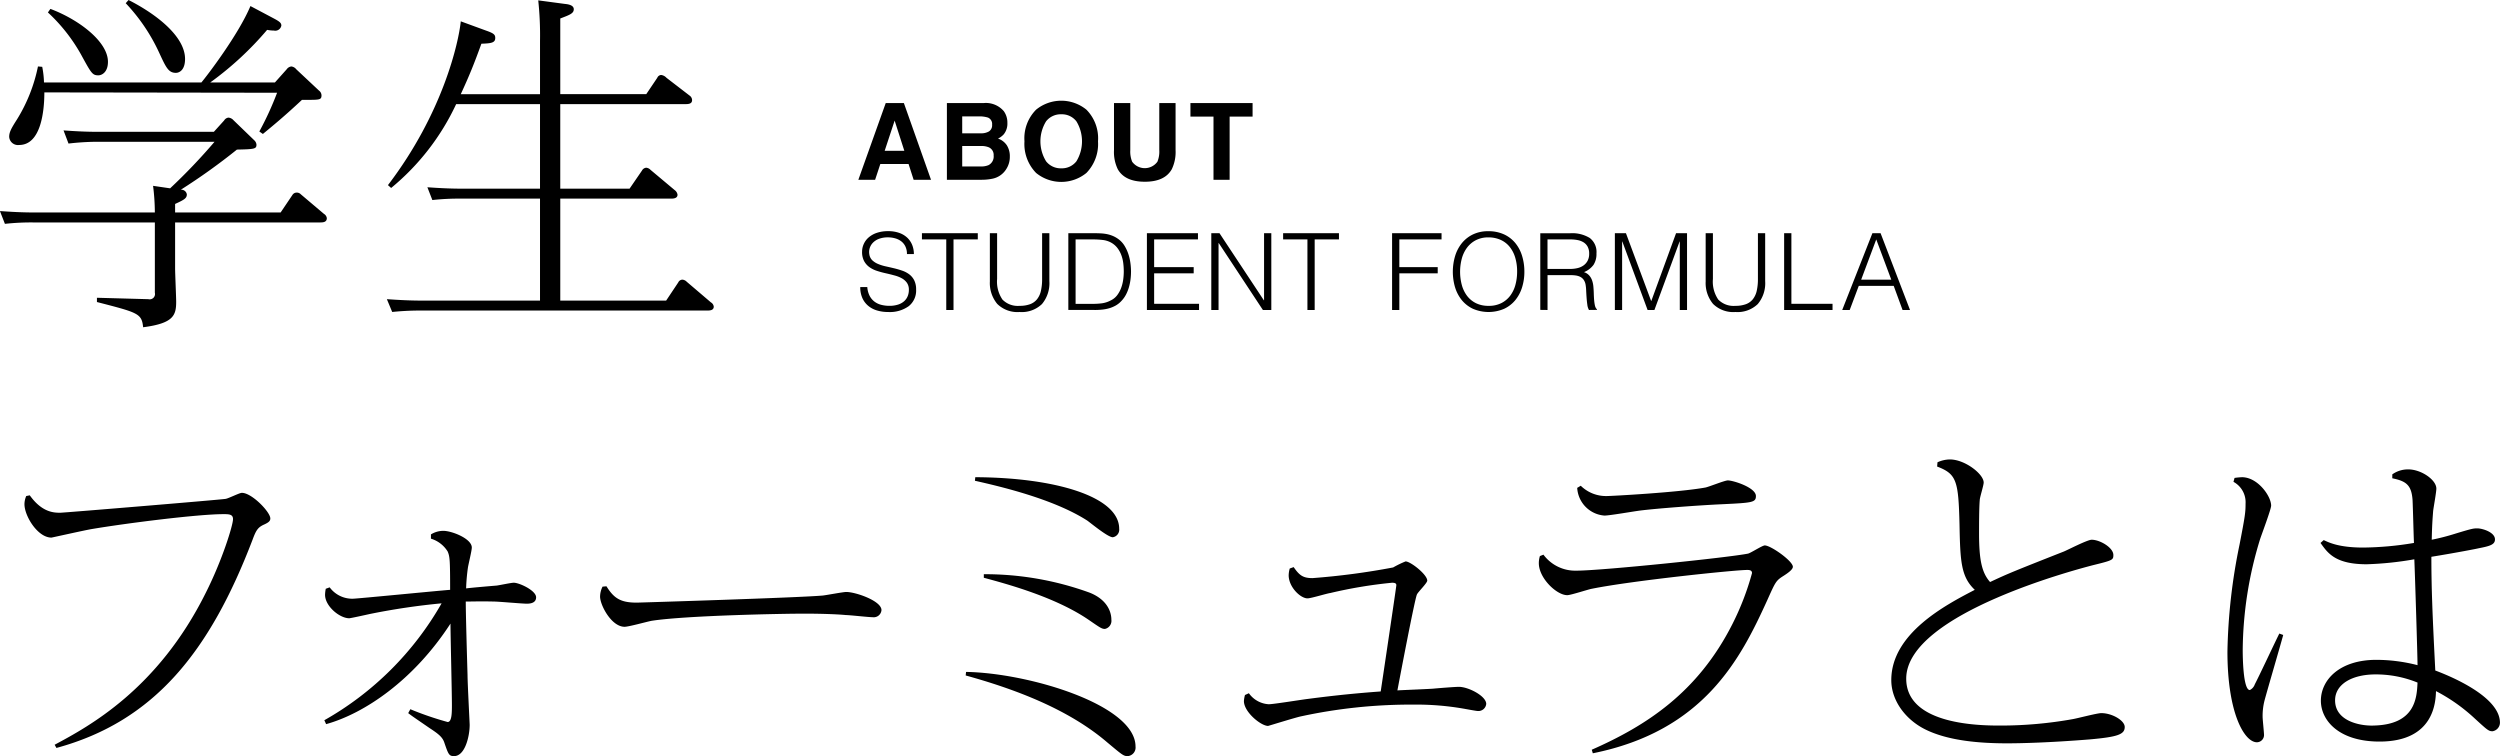 <svg xmlns="http://www.w3.org/2000/svg" width="422.156" height="127.688" viewBox="0 0 422.156 127.688">
  <defs>
    <style>
      .cls-1 {
        fill-rule: evenodd;
      }
    </style>
  </defs>
  <path id="section01_h3" class="cls-1" d="M525.647,426.827H514.728a54.239,54.239,0,0,0,9.6-8.879,6.044,6.044,0,0,0,1.14.12,1.046,1.046,0,0,0,1.26-.84c0-.42-0.24-0.66-1.26-1.2l-3.96-2.1c-2.04,4.86-7.319,11.759-8.279,12.9H486.649a16.044,16.044,0,0,0-.3-2.64l-0.72-.06a27.251,27.251,0,0,1-3.54,8.94c-0.96,1.5-1.32,2.16-1.32,2.94a1.486,1.486,0,0,0,1.68,1.38c3.72,0,4.26-5.82,4.26-8.88l39.3,0.06a51.9,51.9,0,0,1-3,6.54l0.6,0.42c2.04-1.68,3.84-3.18,6.6-5.76h0.66c2.34,0,2.64,0,2.64-.78a1.027,1.027,0,0,0-.42-0.78l-3.84-3.6a1.232,1.232,0,0,0-.84-0.48,1.126,1.126,0,0,0-.78.48Zm-16.859,21.959v-1.44c1.56-.72,1.98-0.96,1.98-1.619a0.932,0.932,0,0,0-1.02-.78,104.133,104.133,0,0,0,9.479-6.78c3-.06,3.3-0.12,3.3-0.84a1.131,1.131,0,0,0-.36-0.72l-3.54-3.42a1.261,1.261,0,0,0-.84-0.42,0.987,0.987,0,0,0-.72.48l-1.739,1.92h-19.38c-2.4,0-4.26-.12-6-0.24l0.84,2.22a43.354,43.354,0,0,1,4.679-.3h19.98a97.984,97.984,0,0,1-7.5,7.86l-2.88-.42a36.466,36.466,0,0,1,.3,4.5H485.209c-2.4,0-4.26-.12-6-0.24l0.84,2.16a40.1,40.1,0,0,1,4.68-.24h20.639v11.88a0.893,0.893,0,0,1-1.08,1.08l-8.7-.24v0.72c6.96,1.8,7.56,1.92,7.8,4.26,5.16-.66,5.58-2.04,5.58-4.32,0-.78-0.18-4.74-0.18-5.64v-7.74h24.479c0.42,0,1.14,0,1.14-.72a0.987,0.987,0,0,0-.48-0.72l-3.9-3.3a0.95,0.95,0,0,0-.72-0.3,0.85,0.85,0,0,0-.72.419l-1.98,2.94H508.788Zm-21.479-33.778a28.794,28.794,0,0,1,5.579,7.079c1.74,3.18,1.92,3.54,2.94,3.54,0.6,0,1.62-.54,1.62-2.28,0-3.419-4.92-7.139-9.719-8.939Zm13.139-1.56a30.954,30.954,0,0,1,5.64,8.339c1.14,2.46,1.56,3.42,2.82,3.42,0.66,0,1.56-.54,1.56-2.34,0-3.9-5.04-7.679-9.54-9.959Zm56.58,15.359c1.44-3.12,2.22-5.04,3.48-8.519,1.56-.06,2.34-0.12,2.34-0.96,0-.54-0.18-0.78-1.56-1.26l-4.26-1.56c-0.36,3.54-3,15.479-12.3,27.659l0.54,0.48a40.489,40.489,0,0,0,10.98-14.16h14.159v14.28h-12.96c-2.459,0-4.319-.12-6.059-0.24l0.84,2.159a40.439,40.439,0,0,1,4.739-.24h13.44v17.22h-19.8c-2.4,0-4.2-.12-6.06-0.24l0.9,2.16a45.246,45.246,0,0,1,4.68-.24h48.478c0.42,0,1.14,0,1.14-.66a0.948,0.948,0,0,0-.48-0.72l-4.08-3.48a1.185,1.185,0,0,0-.72-0.36,0.81,0.81,0,0,0-.72.48l-2.04,3.06H573.828v-17.22h18.659c0.36,0,1.14,0,1.14-.66a1.173,1.173,0,0,0-.48-0.779l-4.08-3.42a1.161,1.161,0,0,0-.72-0.36,0.889,0.889,0,0,0-.72.48l-2.1,3.06h-11.7v-14.28h21.119c0.42,0,1.14,0,1.14-.66a0.944,0.944,0,0,0-.42-0.78l-3.9-3a1.483,1.483,0,0,0-.9-0.48,0.764,0.764,0,0,0-.66.48l-1.86,2.76H573.828V416.028c1.56-.6,2.28-0.84,2.28-1.56,0-.66-0.84-0.84-1.5-0.9l-4.5-.6a55.473,55.473,0,0,1,.3,6.84v9h-13.38Zm-73.379,67.86a3.559,3.559,0,0,0-.3,1.38c0,1.98,2.22,5.64,4.56,5.64,0.06,0,5.7-1.26,6.779-1.44,6.06-1.02,18-2.52,22.259-2.52,0.9,0,1.62,0,1.62.84,0,1.02-1.8,6.9-4.619,12.48-8.1,16.259-19.68,22.5-25.5,25.619l0.3,0.54c16.559-4.5,25.919-16.32,33.118-35.159,0.6-1.62.9-2.1,1.98-2.58,0.78-.36,1.02-0.6,1.02-1.02,0-1.08-3.12-4.319-4.8-4.319-0.42,0-2.28.959-2.76,1.019-0.54.12-27.3,2.34-27.9,2.34-1.02,0-3.06,0-5.16-2.94Zm50.64,38.519c6.479-1.8,14.819-7.44,21-16.979,0,1.92.24,11.579,0.24,13.739,0,1.26,0,2.88-.72,2.88a52.6,52.6,0,0,1-6.3-2.16l-0.36.66c0.78,0.6,1.08.78,3.6,2.52,1.56,1.02,2.22,1.56,2.52,2.52,0.66,1.92.78,2.22,1.62,2.22,1.86,0,2.64-3.36,2.64-5.28,0-.3-0.36-7.08-0.36-8.4-0.12-4.08-.3-10.5-0.3-12.419,1.08,0,2.46-.06,4.8,0,0.779,0,4.679.36,5.519,0.36,0.72,0,1.56-.18,1.56-1.08,0-1.14-2.82-2.46-3.78-2.46-0.42,0-2.4.42-2.879,0.48-0.72.06-4.32,0.36-5.16,0.48a31.323,31.323,0,0,1,.3-3.48c0.06-.48.66-2.88,0.66-3.42,0-1.5-3.36-2.82-4.8-2.82a3.967,3.967,0,0,0-2.1.6v0.72a5.024,5.024,0,0,1,2.82,2.16c0.36,0.84.42,1.38,0.42,6.48-1.74.12-15.72,1.5-16.44,1.5a4.736,4.736,0,0,1-3.9-1.92l-0.66.24a5.911,5.911,0,0,0-.12,1.02c0,1.92,2.46,3.96,4.08,3.96,0.24,0,2.939-.6,3.479-0.72a114.678,114.678,0,0,1,12.12-1.8,52.553,52.553,0,0,1-19.8,19.739Zm46.68-23.219a3.863,3.863,0,0,0-.42,1.68c0,1.44,1.92,5.1,4.14,5.1,0.72,0,3.9-.9,4.62-1.02,5.939-.9,22.319-1.2,25.619-1.2,3.419,0,5.939.12,7.139,0.24,0.66,0,3.78.36,4.5,0.36a1.312,1.312,0,0,0,1.5-1.2c0-1.56-4.38-3.06-5.94-3.06-0.54,0-3.36.54-3.96,0.6-3.839.36-31.078,1.2-31.438,1.2-2.7,0-3.84-.72-5.1-2.76Zm62.879-17.879c4.26,0.96,13.26,3.059,18.96,6.719,0.6,0.42,3.48,2.82,4.32,2.82a1.292,1.292,0,0,0,1.079-1.44c0-5.4-10.739-8.639-24.3-8.7Zm1.5,16.379c4.02,1.08,12.18,3.3,17.76,7.14,1.92,1.32,2.16,1.5,2.7,1.5a1.4,1.4,0,0,0,1.08-1.56c0-.48-0.06-3.12-3.66-4.56a51.8,51.8,0,0,0-17.88-3.12v0.6Zm-3.059,16.5c8.039,2.22,17.219,5.58,23.879,11.28,2.519,2.1,2.759,2.34,3.479,2.34a1.458,1.458,0,0,0,1.32-1.62c0-7.02-18-12.42-28.618-12.6Zm47.16,3.3a5.151,5.151,0,0,0-.18,1.02c0,1.86,2.88,4.2,4.08,4.2,0.06,0,4.679-1.44,5.579-1.62a87.721,87.721,0,0,1,18.96-1.98,46.6,46.6,0,0,1,8.339.66c0.36,0.06,2.28.42,2.52,0.42a1.326,1.326,0,0,0,1.44-1.2c0-1.32-3-2.88-4.62-2.88-0.66,0-3.66.24-4.26,0.3-0.539.06-5.159,0.24-6.119,0.3,0.42-2.22,2.94-15.479,3.3-16.2,0.18-.42,1.74-1.92,1.74-2.34,0-1.02-2.82-3.24-3.66-3.24a17.084,17.084,0,0,0-2.1,1.02,121.234,121.234,0,0,1-13.62,1.8c-1.62,0-2.22-.48-3.18-1.86l-0.66.24a4.51,4.51,0,0,0-.18,1.14c0,1.98,1.98,3.9,3.18,3.9,0.6,0,3.3-.84,3.84-0.9a78.019,78.019,0,0,1,10.44-1.74c0.6,0,.72.18,0.72,0.42s-2.34,15.959-2.64,17.939c-5.82.42-9.96,0.96-12.3,1.26-1.02.12-5.819,0.9-6.6,0.9a4.415,4.415,0,0,1-3.36-1.86Zm56.1-34.978a4.974,4.974,0,0,0,4.619,4.679c0.84,0,4.98-.72,5.94-0.84,2.82-.36,9.96-0.9,13.98-1.08,5.039-.24,5.639-0.3,5.639-1.38,0-1.439-3.839-2.639-4.739-2.639-0.54,0-3.18,1.08-3.78,1.2-4.62.84-15.9,1.439-16.62,1.439a6.067,6.067,0,0,1-4.439-1.739Zm-6.3,11.519a4.158,4.158,0,0,0-.18,1.2c0,2.52,3,5.4,4.8,5.4,0.6,0,3.48-.96,4.139-1.08,6.84-1.38,24.18-3.18,26.279-3.18,0.48,0,.78.12,0.78,0.54a45.437,45.437,0,0,1-3.3,8.58c-5.88,11.639-14.64,17.219-23.76,21.239l0.18,0.6c18.78-3.78,24.959-15.96,29.459-25.859,1.32-2.94,1.44-3.24,2.52-3.96,0.96-.6,1.8-1.2,1.8-1.68,0-.96-3.72-3.6-4.74-3.6-0.42,0-2.34,1.26-2.82,1.38-3.239.66-24.719,2.88-28.978,2.88a6.678,6.678,0,0,1-5.58-2.7Zm67.079-15.119c3.3,1.26,3.6,2.4,3.78,9.779,0.12,6.24.24,8.82,2.58,11.04-4.98,2.58-14.1,7.38-14.1,15.239,0,3.42,2.34,6.6,5.64,8.28,4.019,2.04,9.6,2.4,13.919,2.4,2.34,0,7.2-.12,13.919-0.66,4.74-.42,5.94-0.84,5.94-2.1,0-1.08-2.1-2.34-3.96-2.34-0.72,0-4.08.9-4.859,1.02a69.338,69.338,0,0,1-12.06,1.08c-3.24,0-16.019,0-16.019-7.92,0-11.159,30.118-18.779,31.438-19.139,3.42-.84,3.54-0.9,3.54-1.74,0-1.26-2.28-2.58-3.66-2.58-0.72,0-3.959,1.68-4.679,1.98-8.52,3.36-9.42,3.72-12.48,5.16-1.38-1.56-1.86-3.66-1.86-8.22,0-1.2,0-4.38.12-5.64,0-.42.66-2.459,0.66-2.939,0-1.44-3.18-3.9-5.7-3.9a5.164,5.164,0,0,0-2.1.48Zm64.74,12.9c1.2,1.68,2.46,3.6,7.8,3.6a55.224,55.224,0,0,0,8.04-.84c0.12,2.82.54,16.379,0.54,17.879a28.048,28.048,0,0,0-6.96-.9c-6.24,0-9.36,3.42-9.36,6.9,0,3.3,3,6.9,9.9,6.9,9.239,0,9.479-6.72,9.539-8.52a29.639,29.639,0,0,1,6.54,4.62c2.1,1.92,2.34,2.16,3,2.16a1.489,1.489,0,0,0,1.26-1.44c0-4.74-9.66-8.34-10.92-8.82-0.48-9.479-.66-13.919-0.66-19.2,4.08-.66,7.8-1.38,7.98-1.44,1.86-.36,2.76-0.6,2.76-1.5,0-1.2-2.1-1.86-3-1.86-0.66,0-.96.06-3.72,0.9a37.706,37.706,0,0,1-3.96,1.02c0.06-2.46.12-3.3,0.24-4.86,0.06-.54.54-3.179,0.54-3.779,0-1.5-2.639-3.3-4.859-3.24a4.546,4.546,0,0,0-2.58.84v0.66c2.34,0.48,3.24,1.14,3.42,3.659,0.06,1.08.18,6.12,0.24,7.26a53.937,53.937,0,0,1-8.58.78c-4.08,0-5.76-.84-6.66-1.26Zm8.88,30.839c-2.28.06-6.42-.78-6.42-4.26,0-2.7,2.82-4.38,6.84-4.38a18.633,18.633,0,0,1,7.08,1.38C887.328,530.746,887.088,535.306,879.948,535.426Zm-23.579-41.158a3.924,3.924,0,0,1,2.04,3.719c0,1.38-.06,1.98-1.02,6.9a96.438,96.438,0,0,0-2.04,18.059c0,10.44,2.88,15.3,4.98,15.3a1.222,1.222,0,0,0,1.2-1.2c0-.48-0.24-2.64-0.24-3.12a10.487,10.487,0,0,1,.3-2.64c0.42-1.62,2.7-9.36,3.179-11.159l-0.66-.24c-1.259,2.579-3.3,6.959-4.139,8.579a1.685,1.685,0,0,1-.84.96c-1.14,0-1.2-5.64-1.2-6.78a64.991,64.991,0,0,1,2.94-18.719c0.3-.9,1.86-5.04,1.86-5.64,0-1.62-2.28-4.8-4.92-4.8a10.992,10.992,0,0,0-1.26.12Zm-226.079-61,1.636,5.1h-3.318Zm-6.128,9.994h2.832l0.878-2.663h4.771l0.855,2.663h2.935l-4.583-12.955h-3.063Zm20.355-10.705a4.869,4.869,0,0,1,1.531.2,1.16,1.16,0,0,1,.7,1.2,1.225,1.225,0,0,1-.526,1.138,2.6,2.6,0,0,1-1.37.321H641.7v-2.856h2.818Zm0.371,5a3.268,3.268,0,0,1,1.294.219,1.392,1.392,0,0,1,.826,1.389,1.63,1.63,0,0,1-.852,1.617,3.046,3.046,0,0,1-1.312.229H641.7v-3.454h3.189Zm0.488-7.251h-6.261v12.955h5.837a8.982,8.982,0,0,0,1.831-.176,3.569,3.569,0,0,0,2.381-1.67,3.785,3.785,0,0,0,.577-2.066,3.423,3.423,0,0,0-.5-1.9,2.89,2.89,0,0,0-1.5-1.143,3.086,3.086,0,0,0,.988-0.738,2.883,2.883,0,0,0,.6-1.907,3.292,3.292,0,0,0-.6-1.978,3.971,3.971,0,0,0-3.357-1.379h0Zm13.055,11.021a3.129,3.129,0,0,1-2.567-1.186,6.424,6.424,0,0,1,0-6.75,3.127,3.127,0,0,1,2.567-1.187,3.088,3.088,0,0,1,2.553,1.191,6.492,6.492,0,0,1,0,6.746,3.092,3.092,0,0,1-2.553,1.186h0Zm6.2-4.561a6.869,6.869,0,0,0-1.96-5.344,6.716,6.716,0,0,0-8.491,0,6.852,6.852,0,0,0-1.968,5.344,6.988,6.988,0,0,0,1.968,5.343,6.716,6.716,0,0,0,8.491,0,7.007,7.007,0,0,0,1.96-5.343h0Zm2.7,1.5a6.667,6.667,0,0,0,.641,3.217q1.2,2.109,4.562,2.11t4.554-2.11a6.678,6.678,0,0,0,.641-3.217v-7.962h-2.751v7.956a4.507,4.507,0,0,1-.316,1.95,2.632,2.632,0,0,1-4.265,0,4.51,4.51,0,0,1-.315-1.95v-7.956h-2.751v7.962Zm12.908-7.962V432.6h3.894v10.662h2.724V432.6h3.876v-2.293H680.239ZM624.485,461.38a4.479,4.479,0,0,0,.351,1.845,3.638,3.638,0,0,0,.981,1.314,4.148,4.148,0,0,0,1.494.792,6.446,6.446,0,0,0,1.872.261,5.473,5.473,0,0,0,3.492-.99,3.364,3.364,0,0,0,1.242-2.79,3.426,3.426,0,0,0-.315-1.557,2.9,2.9,0,0,0-.837-1.017,4.288,4.288,0,0,0-1.2-.63,14.451,14.451,0,0,0-1.395-.405q-0.72-.171-1.413-0.324a7.324,7.324,0,0,1-1.269-.4,3.18,3.18,0,0,1-.972-0.621,1.758,1.758,0,0,1-.5-1.008,2.21,2.21,0,0,1,.054-1.008,2.28,2.28,0,0,1,.522-0.918,2.767,2.767,0,0,1,1.017-.675,4.177,4.177,0,0,1,1.575-.261,4.367,4.367,0,0,1,1.188.162,3.036,3.036,0,0,1,1.026.5,2.4,2.4,0,0,1,.711.882,2.909,2.909,0,0,1,.261,1.278h1.17a4.126,4.126,0,0,0-.27-1.494,3.445,3.445,0,0,0-.81-1.233,3.807,3.807,0,0,0-1.359-.837,5.468,5.468,0,0,0-1.917-.306,5.8,5.8,0,0,0-1.908.288,4.064,4.064,0,0,0-1.377.774,3.227,3.227,0,0,0-.828,1.116,3.169,3.169,0,0,0-.279,1.3,3.239,3.239,0,0,0,.342,1.575,3.045,3.045,0,0,0,.891,1.017,4.589,4.589,0,0,0,1.26.63q0.711,0.234,1.458.4T630.2,459.4a5.454,5.454,0,0,1,1.26.477,2.638,2.638,0,0,1,.891.765,2.026,2.026,0,0,1,.342,1.224,2.806,2.806,0,0,1-.189,1.026,2.3,2.3,0,0,1-.585.855,2.826,2.826,0,0,1-1.026.585,4.619,4.619,0,0,1-1.494.216,5.415,5.415,0,0,1-1.386-.171,3.21,3.21,0,0,1-1.143-.549,2.9,2.9,0,0,1-.81-0.981,3.84,3.84,0,0,1-.387-1.467h-1.188Zm10.422-8.046h4.1V465.25h1.224V453.334h4.1V452.29h-9.432v1.044Zm11.466,7.038a5.527,5.527,0,0,0,1.242,3.852,4.856,4.856,0,0,0,3.78,1.368,4.916,4.916,0,0,0,3.771-1.341,5.483,5.483,0,0,0,1.251-3.879V452.29h-1.224v7.722a8.855,8.855,0,0,1-.2,2,3.534,3.534,0,0,1-.648,1.413,2.7,2.7,0,0,1-1.179.846,4.976,4.976,0,0,1-1.773.279,3.6,3.6,0,0,1-2.9-1.062,5.36,5.36,0,0,1-.9-3.474V452.29h-1.224v8.082Zm17.676,4.878c0.432,0,.857-0.021,1.278-0.063a6.729,6.729,0,0,0,1.215-.234,5.126,5.126,0,0,0,1.116-.477,4.022,4.022,0,0,0,.981-0.81,4.735,4.735,0,0,0,.747-1.071,6.8,6.8,0,0,0,.477-1.224,8.789,8.789,0,0,0,.261-1.305,10.877,10.877,0,0,0,.081-1.314,11.251,11.251,0,0,0-.1-1.413,8.423,8.423,0,0,0-.342-1.512,6.688,6.688,0,0,0-.657-1.422,3.95,3.95,0,0,0-1.062-1.143,4.669,4.669,0,0,0-.927-0.522,5.177,5.177,0,0,0-.981-0.3,7.3,7.3,0,0,0-1.026-.126c-0.349-.018-0.7-0.027-1.062-0.027h-4.428v12.96h4.428Zm-3.2-11.916h2.934a14.19,14.19,0,0,1,1.6.09,3.826,3.826,0,0,1,1.368.4,3.435,3.435,0,0,1,1.116.909,4.635,4.635,0,0,1,.684,1.206,5.958,5.958,0,0,1,.342,1.386,11.875,11.875,0,0,1,.09,1.431,10.342,10.342,0,0,1-.1,1.386,6.577,6.577,0,0,1-.342,1.377,4.887,4.887,0,0,1-.657,1.215,2.941,2.941,0,0,1-1.062.882,4.512,4.512,0,0,1-1.485.5,11.6,11.6,0,0,1-1.557.1h-2.934V453.334Zm20.843,11.916v-1.044H674.11v-5.148h6.678v-1.044H674.11v-4.68h7.4V452.29h-8.622v12.96h8.8Zm10.782,0h1.422V452.29h-1.224v11.322h-0.036l-7.488-11.322h-1.386v12.96h1.224v-11.3h0.036Zm3.42-11.916h4.1V465.25h1.224V453.334h4.1V452.29H695.89v1.044Zm19.62,11.916v-6.192h6.48v-1.044h-6.48v-4.68h7.128V452.29h-8.352v12.96h1.224Zm9.414-3.825a6.3,6.3,0,0,0,1.134,2.16,5.391,5.391,0,0,0,1.89,1.467,6.665,6.665,0,0,0,5.256,0,5.391,5.391,0,0,0,1.89-1.467,6.419,6.419,0,0,0,1.143-2.16,8.758,8.758,0,0,0,.387-2.637,9,9,0,0,0-.387-2.673,6.308,6.308,0,0,0-1.152-2.178,5.365,5.365,0,0,0-1.908-1.458,6.241,6.241,0,0,0-2.655-.531,5.841,5.841,0,0,0-2.574.54,5.435,5.435,0,0,0-1.872,1.467,6.406,6.406,0,0,0-1.143,2.169A9.375,9.375,0,0,0,724.924,461.425Zm3.483,2.655a4.24,4.24,0,0,1-1.494-1.26,5.4,5.4,0,0,1-.864-1.836,8.711,8.711,0,0,1,0-4.374,5.5,5.5,0,0,1,.864-1.845,4.375,4.375,0,0,1,1.494-1.287,4.5,4.5,0,0,1,2.151-.486,4.954,4.954,0,0,1,2.016.4,4.132,4.132,0,0,1,1.53,1.152,5.252,5.252,0,0,1,.963,1.827,8.144,8.144,0,0,1,.333,2.421,8.4,8.4,0,0,1-.279,2.178,5.4,5.4,0,0,1-.864,1.836,4.327,4.327,0,0,1-1.494,1.269,4.611,4.611,0,0,1-2.169.477A4.727,4.727,0,0,1,728.407,464.08Zm12.123-5.76v-4.986h3.888a6.29,6.29,0,0,1,1.179.108,2.98,2.98,0,0,1,1.008.378,1.977,1.977,0,0,1,.7.738,2.418,2.418,0,0,1,.261,1.188,2.514,2.514,0,0,1-.252,1.17,2.268,2.268,0,0,1-.684.8,2.87,2.87,0,0,1-1.017.459,5.3,5.3,0,0,1-1.269.144H740.53Zm3.852,1.044a6.89,6.89,0,0,1,.873.054,2.522,2.522,0,0,1,.765.216,1.6,1.6,0,0,1,.585.477,2.028,2.028,0,0,1,.351.837,7.086,7.086,0,0,1,.1.972q0.027,0.594.072,1.224t0.126,1.206a2.377,2.377,0,0,0,.279.9l1.35-.018v-0.108a0.731,0.731,0,0,1-.216-0.261,1.856,1.856,0,0,1-.153-0.477,7.492,7.492,0,0,1-.108-0.792q-0.045-.486-0.063-1.224-0.018-.5-0.063-1.044a4.384,4.384,0,0,0-.207-1.026,2.555,2.555,0,0,0-.486-0.864,2.016,2.016,0,0,0-.9-0.576,3.776,3.776,0,0,0,1.611-1.224,3.38,3.38,0,0,0,.5-1.944,2.961,2.961,0,0,0-1.134-2.6,5.643,5.643,0,0,0-3.276-.8h-5.076v12.942l1.224,0.018v-5.886h3.852Zm8.748,5.886V453.694h0.036l4.266,11.556h1.152l4.248-11.556h0.036V465.25h1.224V452.29h-1.854l-4.176,11.43h-0.036l-4.248-11.43h-1.872v12.96h1.224Zm14.112-4.878a5.527,5.527,0,0,0,1.242,3.852,4.856,4.856,0,0,0,3.78,1.368,4.919,4.919,0,0,0,3.771-1.341,5.488,5.488,0,0,0,1.251-3.879V452.29h-1.224v7.722a8.913,8.913,0,0,1-.2,2,3.561,3.561,0,0,1-.648,1.413,2.709,2.709,0,0,1-1.179.846,4.98,4.98,0,0,1-1.773.279,3.6,3.6,0,0,1-2.9-1.062,5.354,5.354,0,0,1-.9-3.474V452.29h-1.224v8.082Zm21.419,4.878v-1.044h-6.948V452.29h-1.224v12.96h8.172Zm2.9,0,1.53-4.068h5.9l1.494,4.068h1.26l-4.968-12.96h-1.386L790.3,465.25h1.26Zm4.482-11.916,2.538,6.8H793.5Z" transform="translate(-479.219 -412.906)"/>
</svg>
